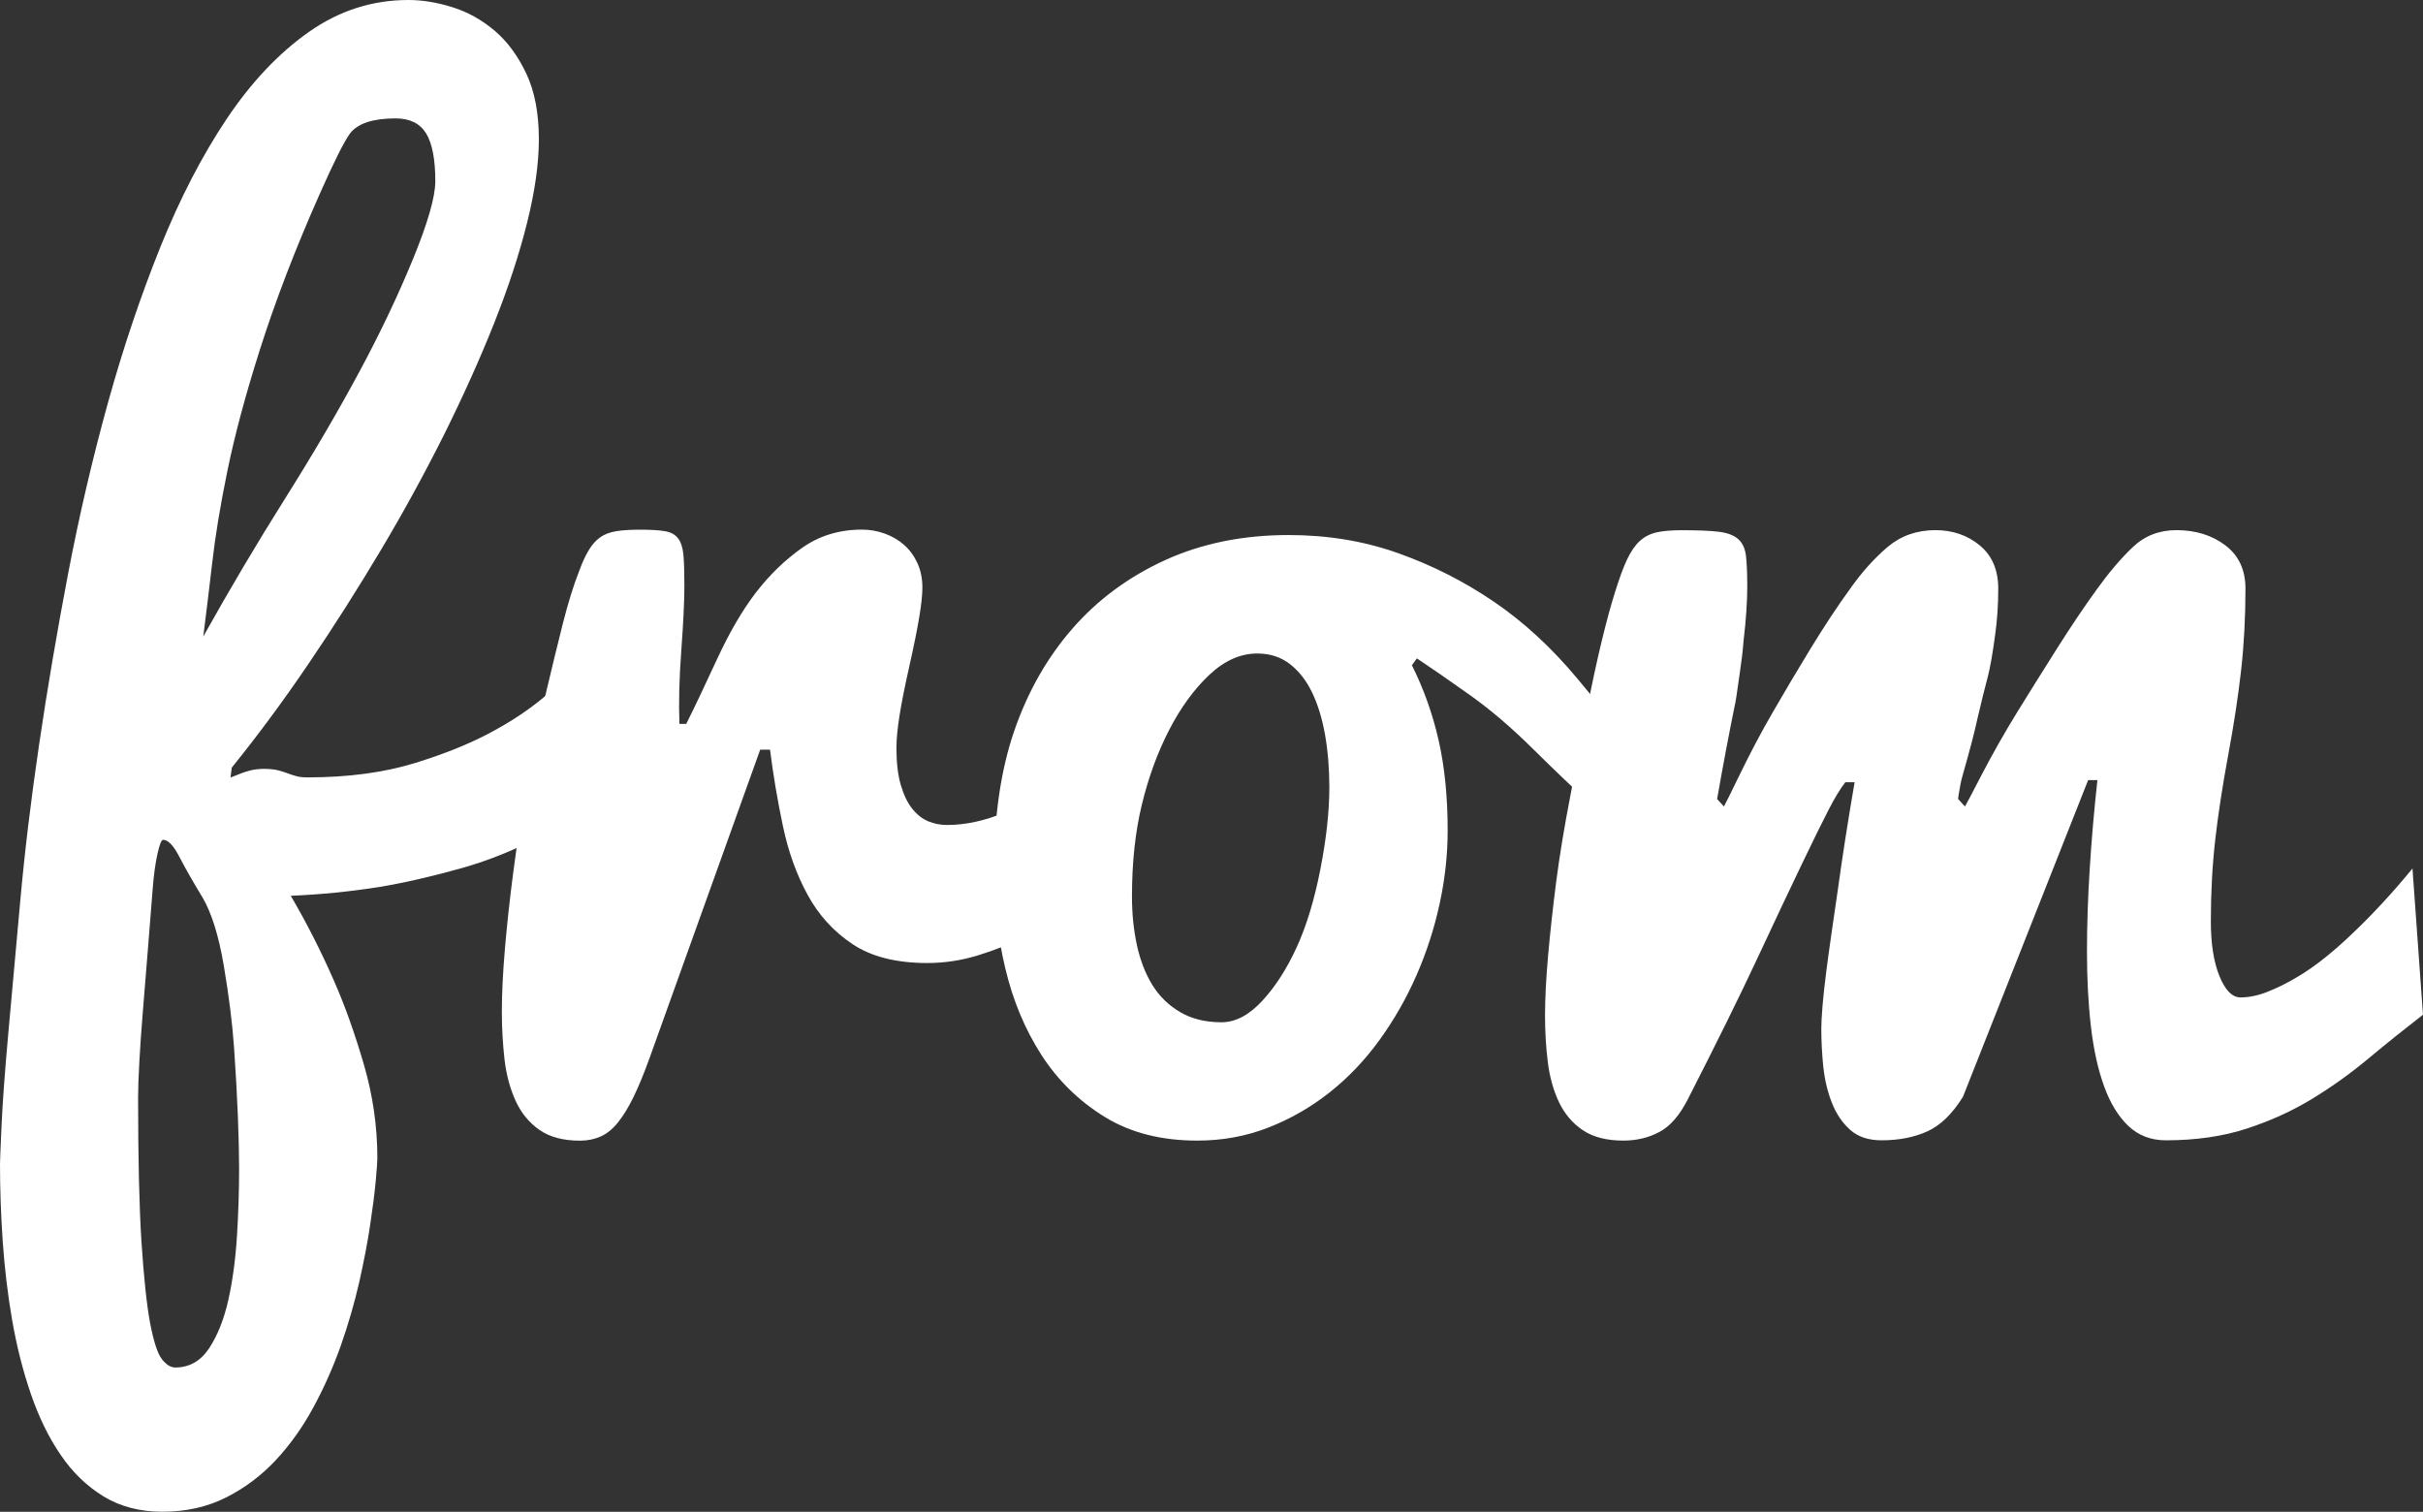 <!-- Generator: Adobe Illustrator 19.2.1, SVG Export Plug-In  -->
<svg version="1.1"
	 xmlns="http://www.w3.org/2000/svg" xmlns:xlink="http://www.w3.org/1999/xlink" xmlns:a="http://ns.adobe.com/AdobeSVGViewerExtensions/3.0/"
	 x="0px" y="0px" width="35.284px" height="22.014px" viewBox="0 0 35.284 22.014"
	 style="enable-background:new 0 0 35.284 22.014;" xml:space="preserve">
<rect x="0" y="0" width="35.284" height="22.014" fill="#333333" stroke="none"/>
<style type="text/css">
	.st0{fill:#FFFFFF;}
</style>
<defs>
</defs>
<g>
	<path class="st0" d="M0,16.948c0-0.03,0.007-0.212,0.022-0.546c0.015-0.334,0.047-0.779,0.097-1.334
		c0.05-0.555,0.108-1.197,0.174-1.926c0.065-0.728,0.158-1.496,0.277-2.304c0.119-0.807,0.26-1.636,0.422-2.485
		C1.154,7.504,1.347,6.678,1.57,5.872C1.793,5.068,2.048,4.31,2.335,3.598s0.61-1.335,0.967-1.868s0.756-0.955,1.196-1.265
		C4.939,0.155,5.422,0,5.948,0c0.203,0,0.416,0.035,0.64,0.105c0.224,0.07,0.428,0.184,0.614,0.341
		c0.185,0.157,0.339,0.366,0.462,0.625C7.786,1.33,7.847,1.65,7.847,2.028c0,0.352-0.057,0.757-0.171,1.214
		C7.562,3.7,7.402,4.188,7.195,4.708c-0.206,0.519-0.45,1.06-0.729,1.622c-0.281,0.561-0.587,1.122-0.92,1.68
		C5.213,8.569,4.864,9.119,4.497,9.659c-0.366,0.541-0.741,1.047-1.122,1.519l-0.018,0.144c0.126-0.052,0.221-0.087,0.284-0.102
		c0.064-0.016,0.129-0.024,0.199-0.024c0.083,0,0.15,0.007,0.202,0.019c0.051,0.013,0.098,0.028,0.139,0.043
		c0.042,0.016,0.085,0.03,0.13,0.043c0.045,0.013,0.1,0.019,0.164,0.019c0.593,0,1.116-0.07,1.571-0.21
		c0.455-0.141,0.838-0.298,1.149-0.471c0.365-0.198,0.682-0.427,0.952-0.691l-0.198,2.188c-0.395,0.218-0.808,0.388-1.239,0.509
		c-0.431,0.12-0.829,0.212-1.194,0.272c-0.425,0.067-0.853,0.109-1.282,0.127c0.231,0.394,0.439,0.804,0.625,1.228
		c0.161,0.364,0.306,0.772,0.438,1.223c0.132,0.451,0.198,0.907,0.198,1.367c0,0.054-0.008,0.167-0.024,0.34
		c-0.016,0.173-0.043,0.385-0.081,0.636c-0.037,0.251-0.091,0.529-0.159,0.833c-0.07,0.305-0.159,0.612-0.268,0.923
		c-0.11,0.31-0.243,0.611-0.4,0.9c-0.157,0.29-0.34,0.546-0.55,0.771c-0.21,0.224-0.451,0.405-0.724,0.542
		c-0.272,0.137-0.581,0.206-0.926,0.206c-0.327,0-0.613-0.075-0.857-0.224c-0.244-0.15-0.452-0.351-0.624-0.605
		C0.71,20.933,0.566,20.637,0.45,20.3c-0.116-0.337-0.206-0.694-0.272-1.07c-0.065-0.376-0.111-0.759-0.138-1.15
		C0.013,17.689,0,17.311,0,16.948z M2.375,12.229c-0.024,0-0.052,0.068-0.082,0.205c-0.031,0.137-0.054,0.308-0.07,0.515
		c-0.016,0.206-0.04,0.501-0.07,0.883c-0.031,0.382-0.056,0.695-0.076,0.939c-0.02,0.245-0.036,0.476-0.048,0.694
		c-0.012,0.218-0.018,0.391-0.018,0.516c0,0.88,0.016,1.58,0.049,2.101c0.034,0.521,0.076,0.916,0.126,1.185
		c0.052,0.269,0.108,0.444,0.172,0.525c0.063,0.081,0.128,0.121,0.194,0.121c0.205,0,0.369-0.093,0.492-0.278
		c0.123-0.186,0.217-0.42,0.281-0.705c0.063-0.284,0.105-0.596,0.126-0.934c0.021-0.338,0.031-0.663,0.031-0.974
		c0-0.209-0.006-0.467-0.018-0.772c-0.012-0.305-0.031-0.635-0.055-0.989c-0.025-0.353-0.074-0.753-0.15-1.2
		c-0.076-0.446-0.182-0.782-0.318-1.006c-0.136-0.224-0.247-0.419-0.331-0.582C2.526,12.311,2.447,12.229,2.375,12.229z
		 M4.647,2.844c-0.352,0.795-0.642,1.55-0.869,2.268C3.57,5.768,3.415,6.351,3.311,6.859s-0.178,0.955-0.221,1.34
		C3.045,8.584,3.002,8.941,2.96,9.269c0.384-0.687,0.78-1.356,1.19-2.007S4.917,6,5.224,5.43c0.308-0.571,0.57-1.122,0.788-1.653
		c0.218-0.532,0.327-0.911,0.327-1.138c0-0.316-0.044-0.548-0.133-0.695C6.116,1.797,5.968,1.724,5.761,1.724
		c-0.327,0-0.548,0.072-0.661,0.215C5.012,2.058,4.861,2.36,4.647,2.844z"/>
	<path class="st0" d="M7.308,14.733c0-0.263,0.015-0.57,0.045-0.92s0.07-0.72,0.121-1.109c0.051-0.389,0.111-0.786,0.18-1.19
		c0.069-0.404,0.157-0.835,0.265-1.293s0.201-0.839,0.278-1.145C8.275,8.772,8.353,8.52,8.431,8.323
		c0.048-0.132,0.096-0.236,0.144-0.314C8.622,7.931,8.677,7.869,8.74,7.824C8.803,7.78,8.881,7.75,8.974,7.735
		s0.208-0.022,0.346-0.022c0.156,0,0.277,0.007,0.364,0.022s0.151,0.051,0.193,0.108c0.042,0.057,0.067,0.139,0.076,0.247
		c0.009,0.108,0.013,0.254,0.013,0.44c0,0.221-0.015,0.536-0.045,0.943c-0.03,0.407-0.039,0.763-0.027,1.068h0.099
		c0.12-0.239,0.269-0.554,0.449-0.943s0.368-0.712,0.566-0.97c0.198-0.257,0.422-0.474,0.673-0.651
		c0.251-0.177,0.542-0.265,0.871-0.265c0.114,0,0.224,0.019,0.332,0.058c0.108,0.039,0.202,0.094,0.283,0.166
		c0.081,0.072,0.145,0.16,0.193,0.265c0.048,0.105,0.072,0.223,0.072,0.355c0,0.102-0.015,0.244-0.045,0.426
		s-0.078,0.42-0.144,0.714c-0.066,0.293-0.114,0.534-0.144,0.723c-0.03,0.189-0.045,0.346-0.045,0.471
		c0,0.215,0.021,0.395,0.063,0.539c0.042,0.144,0.097,0.259,0.166,0.346s0.147,0.148,0.233,0.184
		c0.087,0.036,0.178,0.054,0.274,0.054c0.269,0,0.548-0.06,0.835-0.18s0.551-0.254,0.79-0.404c0.281-0.174,0.557-0.371,0.826-0.593
		l-0.135,2.101c-0.156,0.102-0.332,0.215-0.53,0.341s-0.409,0.244-0.633,0.355c-0.224,0.111-0.458,0.204-0.7,0.278
		c-0.242,0.075-0.489,0.112-0.741,0.112c-0.449,0-0.811-0.091-1.086-0.274c-0.275-0.183-0.494-0.422-0.655-0.718
		c-0.162-0.296-0.281-0.628-0.359-0.997c-0.078-0.368-0.141-0.741-0.189-1.118H11.07l-1.607,4.48
		c-0.084,0.233-0.163,0.426-0.238,0.579c-0.075,0.153-0.151,0.277-0.229,0.373c-0.078,0.096-0.162,0.163-0.251,0.202
		S8.556,16.61,8.448,16.61c-0.245,0-0.443-0.052-0.593-0.157c-0.15-0.105-0.265-0.245-0.346-0.422
		c-0.081-0.177-0.135-0.377-0.162-0.602C7.322,15.205,7.308,14.973,7.308,14.733z"/>
	<path class="st0" d="M20.56,9.687c0.174,0.347,0.304,0.714,0.391,1.1c0.087,0.386,0.13,0.822,0.13,1.306
		c0,0.353-0.039,0.709-0.117,1.068c-0.078,0.359-0.19,0.706-0.337,1.041c-0.147,0.335-0.326,0.649-0.539,0.943
		c-0.212,0.293-0.455,0.548-0.727,0.763c-0.272,0.215-0.57,0.386-0.893,0.512c-0.323,0.126-0.667,0.189-1.032,0.189
		c-0.527,0-0.977-0.115-1.351-0.346s-0.681-0.531-0.92-0.902c-0.239-0.371-0.414-0.79-0.525-1.257
		c-0.111-0.467-0.166-0.94-0.166-1.419c0-0.79,0.099-1.471,0.296-2.043s0.48-1.068,0.848-1.49c0.368-0.422,0.819-0.754,1.351-0.997
		c0.533-0.242,1.131-0.364,1.796-0.364c0.569,0,1.101,0.088,1.598,0.265c0.497,0.177,0.962,0.413,1.396,0.709
		c0.434,0.296,0.838,0.669,1.212,1.118c0.374,0.449,0.723,0.877,1.046,1.284l-0.171,1.266c-0.162-0.215-0.38-0.449-0.655-0.7
		c-0.275-0.251-0.567-0.53-0.875-0.835c-0.308-0.305-0.612-0.564-0.911-0.777c-0.299-0.212-0.557-0.391-0.772-0.534L20.56,9.687z
		 M17.786,14.886c0.204,0,0.401-0.103,0.593-0.31s0.359-0.467,0.503-0.781c0.144-0.314,0.259-0.694,0.346-1.14
		c0.087-0.446,0.13-0.842,0.13-1.19c0-0.275-0.021-0.531-0.063-0.768c-0.042-0.236-0.105-0.441-0.189-0.615
		c-0.084-0.174-0.192-0.311-0.323-0.413c-0.132-0.102-0.29-0.153-0.476-0.153c-0.245,0-0.479,0.105-0.7,0.314
		s-0.416,0.477-0.584,0.804c-0.168,0.326-0.299,0.687-0.395,1.082c-0.096,0.395-0.144,0.841-0.144,1.338
		c0,0.251,0.024,0.488,0.072,0.709c0.048,0.221,0.123,0.414,0.224,0.579c0.102,0.165,0.236,0.296,0.404,0.395
		S17.552,14.886,17.786,14.886z"/>
	<path class="st0" d="M26.522,14.98c0-0.079,0.006-0.189,0.018-0.334c0.012-0.144,0.03-0.31,0.054-0.496
		c0.024-0.186,0.051-0.383,0.081-0.59c0.03-0.207,0.06-0.414,0.09-0.618c0.066-0.481,0.147-0.998,0.242-1.551h-0.135
		c-0.072,0.091-0.154,0.226-0.247,0.407c-0.093,0.18-0.223,0.445-0.391,0.795c-0.168,0.349-0.382,0.803-0.642,1.36
		c-0.26,0.557-0.597,1.239-1.01,2.047c-0.12,0.238-0.259,0.4-0.417,0.483c-0.159,0.085-0.334,0.126-0.525,0.126
		c-0.245,0-0.443-0.051-0.593-0.153c-0.15-0.102-0.265-0.238-0.346-0.409c-0.081-0.171-0.135-0.366-0.162-0.584
		c-0.027-0.218-0.04-0.443-0.04-0.675c0-0.247,0.015-0.539,0.045-0.877c0.03-0.337,0.069-0.693,0.117-1.067
		c0.048-0.373,0.118-0.8,0.211-1.279c0.093-0.479,0.174-0.897,0.242-1.253c0.069-0.356,0.139-0.682,0.211-0.979
		c0.072-0.296,0.138-0.538,0.198-0.725c0.06-0.193,0.117-0.347,0.171-0.462c0.054-0.114,0.115-0.204,0.184-0.267
		c0.069-0.064,0.151-0.105,0.247-0.127c0.096-0.021,0.218-0.031,0.368-0.031c0.227,0,0.406,0.007,0.534,0.022
		c0.129,0.016,0.224,0.052,0.287,0.109c0.063,0.057,0.1,0.14,0.112,0.249c0.012,0.108,0.018,0.257,0.018,0.444
		c0,0.102-0.004,0.221-0.013,0.354c-0.009,0.132-0.022,0.275-0.04,0.426c-0.012,0.151-0.03,0.305-0.054,0.462
		c-0.042,0.302-0.066,0.459-0.072,0.471c-0.084,0.411-0.171,0.87-0.26,1.377l0.099,0.109c0.012-0.018,0.091-0.178,0.238-0.48
		c0.147-0.302,0.305-0.602,0.476-0.897c0.171-0.296,0.355-0.606,0.552-0.929c0.198-0.323,0.386-0.608,0.566-0.856
		c0.174-0.248,0.358-0.453,0.552-0.617s0.426-0.245,0.696-0.245c0.251,0,0.467,0.074,0.646,0.222s0.269,0.358,0.269,0.629
		c0,0.236-0.015,0.459-0.045,0.671c-0.036,0.272-0.072,0.477-0.108,0.616c-0.042,0.157-0.09,0.351-0.144,0.581
		c-0.042,0.199-0.117,0.486-0.224,0.86c-0.018,0.061-0.036,0.148-0.054,0.263c-0.006,0.037-0.009,0.061-0.009,0.073l0.099,0.109
		c0.012-0.018,0.096-0.177,0.251-0.476c0.156-0.299,0.325-0.597,0.507-0.893c0.183-0.296,0.377-0.607,0.584-0.934
		c0.206-0.326,0.4-0.613,0.579-0.86c0.174-0.242,0.347-0.446,0.521-0.612c0.174-0.166,0.386-0.249,0.637-0.249
		c0.281,0,0.519,0.074,0.714,0.222s0.292,0.358,0.292,0.629c0,0.417-0.021,0.813-0.063,1.187s-0.105,0.789-0.189,1.241
		c-0.084,0.453-0.147,0.866-0.189,1.237c-0.042,0.371-0.063,0.765-0.063,1.182c0,0.326,0.042,0.593,0.126,0.798
		c0.084,0.206,0.186,0.308,0.305,0.308c0.126,0,0.257-0.027,0.395-0.082c0.138-0.055,0.278-0.123,0.422-0.209
		c0.144-0.084,0.284-0.183,0.422-0.294c0.138-0.111,0.269-0.228,0.395-0.349c0.293-0.278,0.584-0.593,0.871-0.943l0.153,2.129
		c-0.263,0.204-0.525,0.414-0.786,0.631c-0.26,0.218-0.536,0.416-0.826,0.593c-0.29,0.177-0.609,0.322-0.956,0.435
		c-0.347,0.113-0.739,0.17-1.176,0.17c-0.215,0-0.397-0.069-0.543-0.206c-0.147-0.138-0.265-0.33-0.355-0.576
		c-0.09-0.247-0.154-0.536-0.193-0.871c-0.039-0.334-0.058-0.698-0.058-1.091c0-0.381,0.013-0.784,0.04-1.21
		c0.027-0.426,0.064-0.857,0.112-1.291h-0.135l-1.823,4.612c-0.156,0.25-0.329,0.418-0.521,0.504s-0.413,0.129-0.664,0.129
		c-0.192,0-0.344-0.051-0.458-0.153s-0.202-0.232-0.265-0.392c-0.063-0.159-0.105-0.335-0.126-0.527
		C26.532,15.346,26.522,15.16,26.522,14.98z"/>
</g>
</svg>